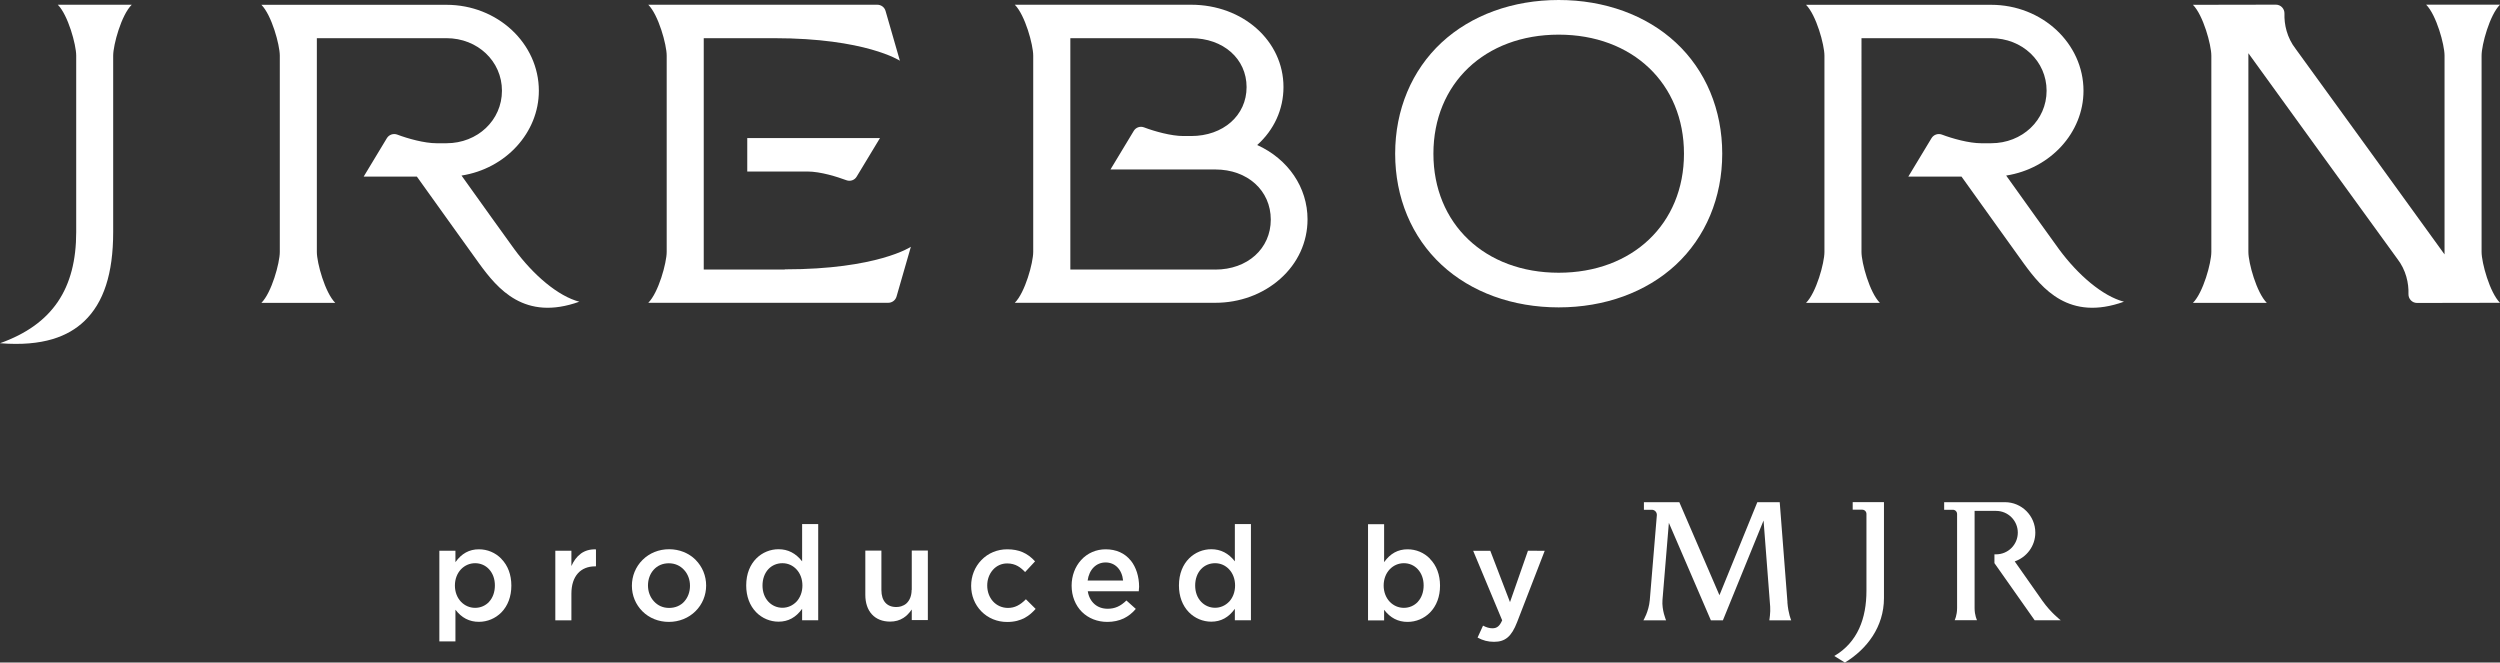 <?xml version="1.0" encoding="UTF-8"?>
<svg id="_レイヤー_2" data-name="レイヤー 2" xmlns="http://www.w3.org/2000/svg" viewBox="0 0 332.65 88.16">
  <rect x="0" y="0" width="332.65" height="88.16" fill="#333333" stroke="none"/>
  <defs>
    <style>
      .cls-1 {
        fill: #fff;
      }
    </style>
  </defs>
  <g id="_レイヤー_1-2" data-name="レイヤー 1">
    <g>
      <g>
        <path class="cls-1" d="M99.43,22.82h7.96c1.83,0,4.03.72,5.23,1.16.51.19,1.09,0,1.37-.48l3.1-5.13h-17.66v4.45Z"/>
        <path class="cls-1" d="M222.98,5.66c-3.93-3.65-9.47-5.66-15.58-5.66s-11.64,2.01-15.58,5.66c-3.98,3.7-6.18,8.95-6.18,14.79s2.19,11.09,6.18,14.79c3.93,3.65,9.47,5.66,15.58,5.66s11.64-2.01,15.58-5.66c3.98-3.7,6.18-8.95,6.18-14.79s-2.19-11.09-6.18-14.79ZM224.07,20.45c0,9.33-6.85,15.84-16.67,15.84s-16.67-6.51-16.67-15.84,6.85-15.84,16.67-15.84,16.67,6.51,16.67,15.84Z"/>
        <path class="cls-1" d="M17.52.63H7.69c1.36,1.36,2.45,5.32,2.45,6.77v23.48c0,7.49-3.12,12.29-10.14,14.79,5.73.46,9.08-.91,11.21-2.93,2.59-2.46,3.85-6.34,3.85-11.86V7.41c0-1.45,1.09-5.42,2.46-6.77Z"/>
        <path class="cls-1" d="M77.1,40.15c-2.83-.73-6.13-3.55-8.66-6.99-.97-1.32-4.75-6.61-7.03-9.8,5.89-.92,10.29-5.72,10.29-11.28,0-6.31-5.51-11.44-12.29-11.44h-24.63c1.36,1.36,2.45,5.32,2.45,6.77v26.12c0,1.45-1.09,5.42-2.45,6.77h9.83c-1.36-1.36-2.45-5.32-2.45-6.77V5.08h17.25c4.14,0,7.38,3.07,7.38,6.99s-3.24,6.99-7.38,6.99h-1.32c-1.62,0-3.83-.62-5.23-1.15-.51-.19-1.09,0-1.38.47l-3.09,5.12h7.08c2.8,3.9,7.53,10.53,8.3,11.58,2.44,3.34,6.01,7.7,13.33,5.06Z"/>
        <path class="cls-1" d="M104.42,35.86h-10.78V5.08h9.32s.02,0,.03,0c12.2,0,16.75,3,16.75,3l-1.91-6.63c-.14-.49-.59-.82-1.1-.82h-30.47c1.36,1.36,2.45,5.32,2.45,6.77v26.12c0,1.45-1.09,5.42-2.45,6.77h31.93c.51,0,.96-.34,1.1-.82l1.91-6.63s-4.47,3-16.77,3Z"/>
        <path class="cls-1" d="M167.28,19.3c2.26-2.03,3.5-4.76,3.5-7.72,0-6.14-5.4-10.95-12.29-10.95h-23.46c1.36,1.36,2.45,5.32,2.45,6.77v26.12c0,1.45-1.09,5.42-2.45,6.77h26.67c3.26,0,6.33-1.13,8.64-3.18,2.35-2.08,3.64-4.9,3.64-7.92,0-4.24-2.56-8.02-6.71-9.9ZM161.71,35.86h-19.29V5.08h16.07c4.28,0,7.38,2.74,7.38,6.51s-3.11,6.51-7.38,6.51h-1.03c-1.62,0-3.83-.62-5.23-1.15-.52-.2-1.1,0-1.38.48l-3.09,5.12h13.95c4.28,0,7.38,2.8,7.38,6.67s-3.11,6.65-7.38,6.65Z"/>
        <path class="cls-1" d="M282.63,40.15c-2.83-.73-6.13-3.55-8.66-6.99-.97-1.32-4.75-6.61-7.03-9.8,5.89-.92,10.29-5.72,10.29-11.28,0-6.31-5.51-11.44-12.29-11.44h-24.63c1.36,1.36,2.45,5.32,2.45,6.77v26.12c0,1.45-1.09,5.42-2.45,6.77h9.83c-1.36-1.36-2.45-5.32-2.45-6.77V5.08h17.25c4.14,0,7.38,3.07,7.38,6.99s-3.24,6.99-7.38,6.99h-1.32c-1.62,0-3.83-.62-5.23-1.15-.51-.19-1.09,0-1.38.47l-3.09,5.12h7.08c2.8,3.9,7.53,10.53,8.3,11.58,2.44,3.34,6.01,7.7,13.33,5.06Z"/>
        <path class="cls-1" d="M330.2,7.39c0-1.45,1.09-5.42,2.45-6.77h-9.83c1.36,1.36,2.45,5.32,2.45,6.77v26.46s-19.34-26.74-19.79-27.32c-1.2-1.53-1.56-3.32-1.51-4.72.02-.65-.49-1.19-1.14-1.19-3.18,0-11.04.02-11.04.02,1.36,1.36,2.45,5.32,2.45,6.77v26.12c0,1.45-1.09,5.42-2.45,6.77h9.83c-1.36-1.36-2.45-5.32-2.45-6.77V7.08s19.34,26.74,19.79,27.32c1.2,1.53,1.56,3.32,1.51,4.72-.02.65.49,1.19,1.14,1.19,3.18,0,11.04-.02,11.04-.02-1.36-1.36-2.45-5.32-2.45-6.77V7.39Z"/>
      </g>
      <g>
        <g>
          <path class="cls-1" d="M244.08,87.29l1.4.87c2.92-1.77,5.2-4.75,5.2-8.58v-12.77h-4.16s0,1.01,0,1.01h1.27c.31,0,.56.25.56.56v10.23c0,3.67-1.17,6.85-4.27,8.67Z"/>
          <path class="cls-1" d="M274.2,82.53s-1.32-1-2.43-2.58l.02.03-3.71-5.28c1.59-.55,2.74-2.05,2.74-3.83h0c0-2.24-1.81-4.05-4.05-4.05h-8.08v1.01h1.16c.31,0,.56.25.56.56v12.53c0,.97-.32,1.6-.32,1.6h2.97s-.32-.63-.32-1.6c0,0,0,.01,0,.02v-12.96h2.86c1.59,0,2.89,1.29,2.89,2.89s-1.29,2.89-2.89,2.89h-.22v1.17h0l5.35,7.6h3.46Z"/>
          <path class="cls-1" d="M237.84,80.13l-1.03-13.31h-2.98l-5.04,12.38-5.34-12.38h-4.71v1.01h1.05c.39,0,.7.33.67.73l-.94,11.3c-.14,1.53-.85,2.68-.85,2.68h3.02s-.59-1.35-.48-2.71l.85-10.26,5.59,12.97h1.6l5.41-13.28.88,11.46c.06.76-.11,1.82-.11,1.82h2.91s-.39-.86-.51-2.4Z"/>
        </g>
        <g>
          <path class="cls-1" d="M66.7,74.34c-.79-.81-1.85-1.25-2.98-1.25-1.28,0-2.3.56-3.12,1.71v-1.52h-2.14v12.06h2.14v-4.21c.83,1.08,1.85,1.61,3.12,1.61,1.13,0,2.2-.45,2.99-1.25.87-.89,1.33-2.12,1.33-3.57s-.46-2.68-1.34-3.57ZM65.08,80.08c-.48.51-1.14.8-1.86.8s-1.38-.29-1.88-.81c-.52-.55-.81-1.31-.81-2.16s.29-1.61.81-2.16c.5-.52,1.16-.81,1.88-.81s1.37.28,1.85.8c.51.55.78,1.3.78,2.16s-.27,1.63-.77,2.17Z"/>
          <path class="cls-1" d="M77.26,73.69c-.51.38-.92.92-1.23,1.63v-2.04h-2.14v9.26h2.14v-3.53c0-1.18.3-2.1.88-2.74.54-.59,1.32-.91,2.26-.91h.13v-2.26h-.01c-.78-.03-1.46.16-2.04.59Z"/>
          <path class="cls-1" d="M92.56,74.49c-.92-.91-2.17-1.41-3.53-1.41s-2.62.51-3.54,1.43c-.91.91-1.41,2.13-1.41,3.43s.5,2.5,1.4,3.4c.91.91,2.16,1.41,3.52,1.41s2.63-.51,3.55-1.43c.91-.9,1.41-2.12,1.41-3.41s-.5-2.51-1.4-3.41ZM91.07,80.02c-.51.57-1.22.87-2.04.87s-1.5-.31-2.02-.88c-.51-.55-.79-1.3-.79-2.11s.27-1.54.75-2.08c.51-.57,1.21-.87,2.02-.87s1.51.31,2.03.88c.51.55.79,1.3.79,2.11s-.27,1.55-.75,2.08Z"/>
          <path class="cls-1" d="M106.73,69.74v4.95c-.85-1.08-1.88-1.61-3.14-1.61-2.14,0-4.3,1.66-4.3,4.82,0,1.44.46,2.68,1.33,3.57.78.8,1.86,1.25,2.97,1.25,1.29,0,2.31-.56,3.14-1.71v1.52h2.14v-12.8h-2.14ZM105.97,80.06c-.49.52-1.16.81-1.86.81s-1.37-.28-1.86-.8c-.52-.55-.79-1.3-.79-2.16s.27-1.63.78-2.18c.48-.51,1.14-.79,1.87-.79s1.37.29,1.86.81c.52.55.8,1.31.8,2.16s-.29,1.61-.8,2.16Z"/>
          <path class="cls-1" d="M121.3,78.5c0,.78-.26,1.4-.7,1.8,0,0,0,0,0,0-.1.08-.2.16-.32.22,0,0-.01,0-.02.01-.11.06-.23.11-.36.15,0,0,0,0,0,0-.2.06-.42.09-.65.09-1.25,0-1.97-.82-1.97-2.25v-5.26h-2.14v5.89c0,1.07.3,1.97.87,2.59.58.64,1.42.97,2.43.97.66,0,1.26-.16,1.77-.49.41-.26.77-.63,1.11-1.12v1.41h2.14v-9.26h-2.14v5.23Z"/>
          <path class="cls-1" d="M136.51,79.73h0c-.78.8-1.51,1.16-2.39,1.16-.77,0-1.48-.31-1.99-.87-.5-.55-.77-1.3-.77-2.11s.27-1.53.75-2.08c.49-.56,1.17-.86,1.9-.86,1.14,0,1.82.55,2.39,1.15h0s1.32-1.42,1.32-1.42h0s0-.01,0-.01c-1-1.1-2.14-1.6-3.7-1.6-1.32,0-2.55.51-3.44,1.44-.88.91-1.36,2.12-1.36,3.42s.48,2.5,1.36,3.4c.89.91,2.11,1.41,3.43,1.41,1.97,0,3.02-.88,3.79-1.74h0s-1.29-1.28-1.29-1.28h0Z"/>
          <path class="cls-1" d="M150.45,74.58c-.79-.98-1.94-1.49-3.33-1.49-1.26,0-2.42.5-3.26,1.42-.82.9-1.27,2.11-1.27,3.42,0,1.37.49,2.61,1.37,3.49.87.86,2.07,1.33,3.38,1.33.81,0,1.55-.16,2.2-.47.59-.29,1.13-.71,1.59-1.26h0s-1.25-1.12-1.25-1.12h0s0,0,0,0c-.79.77-1.54,1.1-2.5,1.1-.68,0-1.28-.21-1.74-.61-.47-.41-.79-1-.9-1.72h6.79v-.09c.02-.18.04-.33.04-.49,0-1.37-.4-2.62-1.11-3.51ZM144.72,77.25c.2-1.47,1.14-2.41,2.39-2.41s2.18.92,2.33,2.41h-4.72Z"/>
          <path class="cls-1" d="M164.31,69.74v4.95c-.85-1.08-1.88-1.61-3.14-1.61-2.14,0-4.3,1.66-4.3,4.82,0,1.44.46,2.68,1.33,3.57.78.8,1.86,1.25,2.97,1.25,1.29,0,2.31-.56,3.14-1.71v1.52h2.14v-12.8h-2.14ZM163.54,80.06c-.49.52-1.16.81-1.86.81s-1.37-.28-1.86-.8c-.52-.55-.79-1.3-.79-2.16s.27-1.63.78-2.18c.48-.51,1.14-.79,1.87-.79s1.37.29,1.86.81c.52.55.8,1.31.8,2.16s-.29,1.61-.8,2.16Z"/>
          <path class="cls-1" d="M190.27,74.34c-.79-.81-1.85-1.25-2.98-1.25-1.28,0-2.3.56-3.12,1.71v-5.05h-2.14v12.8h2.14v-1.41c.83,1.08,1.85,1.61,3.12,1.61,1.13,0,2.2-.45,2.99-1.25.87-.89,1.33-2.12,1.33-3.57s-.46-2.68-1.34-3.57ZM188.66,80.08c-.48.51-1.14.8-1.86.8s-1.38-.29-1.88-.81c-.52-.55-.81-1.31-.81-2.16s.29-1.61.81-2.16c.5-.52,1.16-.81,1.88-.81s1.37.28,1.85.8c.51.55.78,1.3.78,2.16s-.27,1.63-.77,2.17Z"/>
          <path class="cls-1" d="M203.31,73.28l-2.39,6.84-2.62-6.83h0s-2.28,0-2.28,0l3.86,9.25c-.34.77-.69,1.06-1.3,1.06-.4,0-.81-.12-1.24-.35h-.01s-.72,1.58-.72,1.58h0s0,.01,0,.01c.73.39,1.38.56,2.19.56,1.49,0,2.32-.7,3.06-2.6l3.68-9.51h0s-2.23-.01-2.23-.01Z"/>
        </g>
      </g>
    </g>
  </g>
</svg>